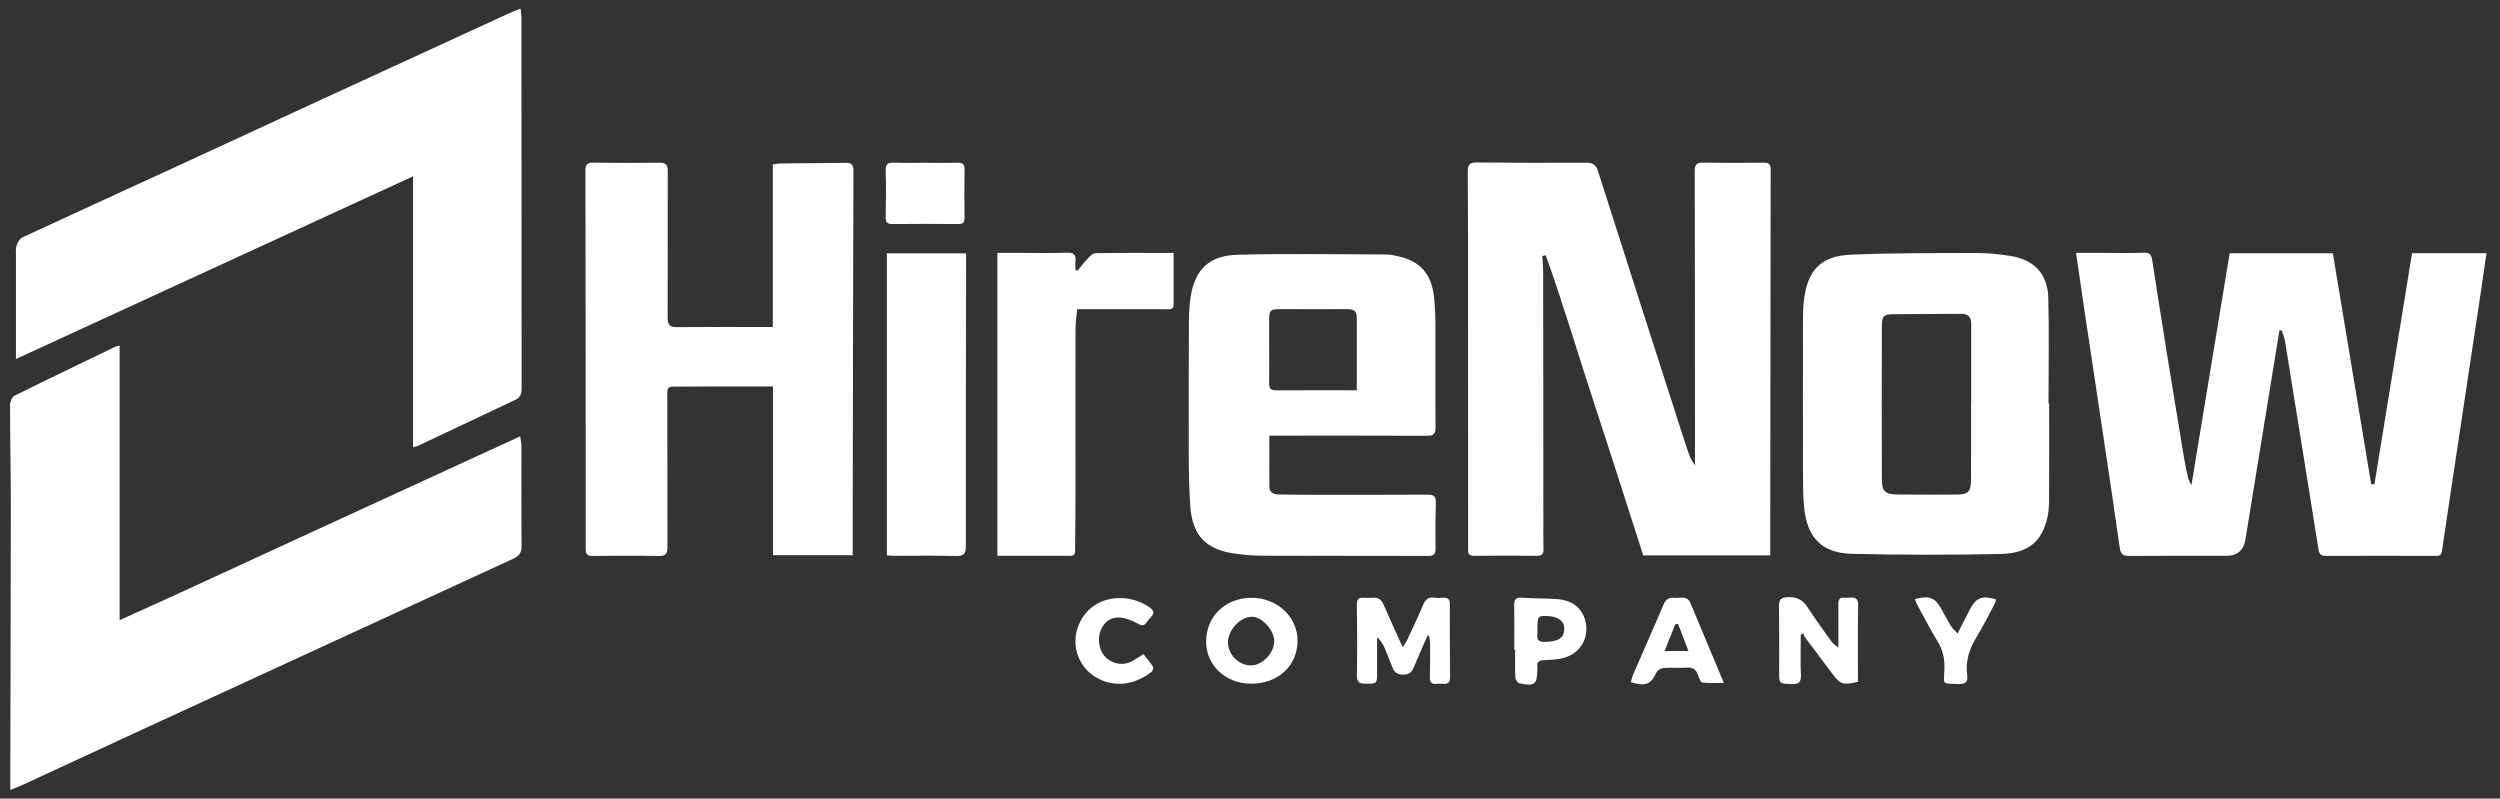 <svg xmlns="http://www.w3.org/2000/svg" width="144" height="46" viewBox="0 0 144 46" fill="none"><rect x="0" y="0" width="144" height="46" fill="#333333" stroke="none"/><path d="M6.891 19.918V35.722C10.787 33.97 14.596 32.188 18.418 30.436C22.244 28.684 26.063 26.926 29.965 25.131C29.998 25.376 30.035 25.529 30.035 25.681C30.035 27.609 30.025 29.537 30.041 31.465C30.041 31.85 29.889 32.032 29.56 32.185C22.436 35.46 15.312 38.742 8.192 42.023C5.886 43.085 3.586 44.157 1.284 45.218C1.094 45.305 0.895 45.378 0.593 45.5C0.593 45.182 0.593 44.936 0.593 44.691C0.603 39.501 0.623 34.312 0.623 29.119C0.623 27.175 0.58 25.234 0.58 23.293C0.58 23.12 0.7 22.861 0.839 22.791C2.77 21.832 4.718 20.9 6.662 19.961C6.712 19.938 6.775 19.938 6.891 19.918Z" fill="white"></path><path d="M97.63 26.819C97.63 26.016 97.63 25.326 97.63 24.635C97.63 19.705 97.63 14.771 97.617 9.84C97.617 9.465 97.743 9.366 98.085 9.369C99.256 9.382 100.431 9.386 101.602 9.372C101.911 9.372 101.99 9.482 101.99 9.77C101.977 16.446 101.974 23.126 101.967 29.802C101.967 30.525 101.967 31.248 101.967 31.992H94.651C93.719 29.102 92.803 26.202 91.85 23.315C90.905 20.445 90.055 17.541 89.033 14.698L88.834 14.748C88.854 15.053 88.887 15.358 88.887 15.663C88.894 20.458 88.894 25.253 88.897 30.051C88.897 30.581 88.891 31.112 88.904 31.643C88.911 31.919 88.804 32.018 88.529 32.015C87.325 32.005 86.123 31.998 84.919 32.015C84.531 32.022 84.564 31.796 84.564 31.544C84.564 27.399 84.564 23.258 84.561 19.114C84.561 16.035 84.564 12.953 84.544 9.873C84.544 9.465 84.66 9.356 85.058 9.359C87.159 9.379 89.262 9.382 91.366 9.372C91.748 9.372 91.933 9.498 92.049 9.87C93.685 15.006 95.334 20.136 96.984 25.269C97.1 25.631 97.219 25.989 97.355 26.344C97.408 26.484 97.508 26.61 97.634 26.815L97.63 26.819Z" fill="white"></path><path d="M138.934 14.583H143.221C143.119 15.293 143.022 15.976 142.92 16.66C142.501 19.447 142.083 22.234 141.662 25.018C141.327 27.251 140.985 29.481 140.66 31.714C140.627 31.95 140.544 32.019 140.318 32.019C138.201 32.013 136.084 32.013 133.967 32.019C133.708 32.019 133.592 31.936 133.549 31.668C132.912 27.659 132.265 23.651 131.615 19.646C131.582 19.437 131.492 19.235 131.429 19.032L131.293 19.042C131.26 19.238 131.23 19.434 131.197 19.63C130.576 23.442 129.956 27.255 129.339 31.067C129.237 31.7 128.867 32.016 128.23 32.016C126.372 32.016 124.514 32.006 122.656 32.023C122.298 32.023 122.152 31.926 122.099 31.558C121.79 29.355 121.455 27.152 121.126 24.952C120.778 22.616 120.426 20.28 120.074 17.941C119.909 16.836 119.749 15.731 119.58 14.566C120.161 14.566 120.672 14.566 121.186 14.566C121.949 14.566 122.709 14.586 123.472 14.556C123.807 14.543 123.917 14.659 123.967 14.974C124.245 16.816 124.541 18.654 124.836 20.496C125.154 22.47 125.483 24.441 125.808 26.415C125.871 26.787 125.947 27.158 126.034 27.527C126.06 27.643 126.133 27.749 126.226 27.948C126.973 23.422 127.699 19.012 128.429 14.589H134.372C135.112 19.042 135.849 23.469 136.582 27.895C136.645 27.895 136.705 27.895 136.768 27.892C137.488 23.472 138.208 19.049 138.934 14.586V14.583Z" fill="white"></path><path d="M44.514 18.836V9.466C44.71 9.443 44.856 9.413 45.005 9.413C46.24 9.4 47.474 9.4 48.709 9.38C49.04 9.373 49.16 9.489 49.157 9.828C49.136 16.869 49.127 23.913 49.113 30.954C49.113 31.282 49.113 31.614 49.113 31.979H44.524V22.261C43.32 22.261 42.169 22.261 41.014 22.261C40.267 22.261 39.521 22.274 38.774 22.27C38.529 22.27 38.436 22.34 38.436 22.616C38.446 25.575 38.436 28.535 38.446 31.495C38.446 31.876 38.366 32.032 37.945 32.026C36.68 31.999 35.416 32.009 34.152 32.022C33.837 32.026 33.734 31.933 33.734 31.608C33.737 24.338 33.734 17.068 33.721 9.798C33.721 9.436 33.863 9.366 34.179 9.37C35.443 9.383 36.707 9.39 37.971 9.373C38.343 9.366 38.466 9.473 38.462 9.857C38.449 12.665 38.469 15.472 38.456 18.282C38.456 18.697 38.568 18.846 38.993 18.843C40.818 18.826 42.643 18.836 44.518 18.836H44.514Z" fill="white"></path><path d="M118.031 23.24C118.031 25.075 118.034 26.913 118.027 28.748C118.027 29.066 118.011 29.388 117.951 29.7C117.662 31.147 116.873 31.873 115.253 31.907C112.393 31.966 109.53 31.97 106.67 31.9C104.931 31.857 104.091 30.967 103.919 29.225C103.852 28.549 103.852 27.862 103.852 27.178C103.846 24.278 103.849 21.381 103.852 18.482C103.852 18.073 103.862 17.662 103.912 17.257C104.128 15.538 104.891 14.742 106.636 14.669C109.039 14.569 111.448 14.579 113.853 14.573C114.504 14.573 115.161 14.639 115.804 14.742C117.155 14.954 117.944 15.774 117.981 17.141C118.037 19.172 117.994 21.206 117.994 23.24H118.031ZM113.538 23.203C113.538 23.203 113.538 23.203 113.541 23.203C113.541 21.687 113.538 20.174 113.541 18.657C113.541 18.226 113.342 18.073 112.924 18.077C111.647 18.093 110.369 18.083 109.092 18.097C108.498 18.103 108.395 18.193 108.395 18.783C108.388 21.723 108.385 24.663 108.395 27.603C108.395 28.31 108.581 28.472 109.311 28.482C110.436 28.495 111.564 28.495 112.689 28.489C113.362 28.485 113.525 28.33 113.531 27.656C113.541 26.173 113.535 24.686 113.535 23.203H113.538Z" fill="white"></path><path d="M73.114 25.093C73.114 26.115 73.107 27.081 73.117 28.05C73.121 28.378 73.363 28.478 73.651 28.481C74.292 28.491 74.932 28.501 75.569 28.501C77.792 28.501 80.019 28.508 82.242 28.491C82.614 28.491 82.713 28.614 82.703 28.962C82.68 29.841 82.673 30.721 82.687 31.603C82.69 31.925 82.577 32.022 82.262 32.022C79.08 32.011 75.894 32.022 72.712 32.008C72.195 32.008 71.677 31.962 71.163 31.892C69.471 31.67 68.681 30.857 68.561 29.158C68.492 28.176 68.475 27.187 68.472 26.202C68.462 23.637 68.472 21.072 68.482 18.507C68.482 18.039 68.508 17.565 68.581 17.1C68.827 15.537 69.633 14.718 71.282 14.675C74.139 14.598 77.003 14.651 79.863 14.658C80.102 14.658 80.347 14.718 80.583 14.774C81.824 15.059 82.471 15.809 82.604 17.146C82.66 17.721 82.68 18.298 82.68 18.872C82.687 20.783 82.67 22.698 82.687 24.609C82.687 24.987 82.577 25.103 82.195 25.1C79.349 25.087 76.498 25.093 73.651 25.093C73.486 25.093 73.316 25.093 73.111 25.093H73.114ZM78.151 22.479C78.151 21.062 78.151 19.655 78.151 18.248C78.151 17.883 77.918 17.803 77.6 17.807C76.336 17.813 75.072 17.807 73.811 17.807C73.144 17.807 73.101 17.84 73.101 18.53C73.097 19.715 73.117 20.896 73.101 22.081C73.097 22.419 73.23 22.485 73.532 22.485C75.052 22.475 76.575 22.482 78.154 22.482L78.151 22.479Z" fill="white"></path><path d="M62.068 15.594C62.264 15.352 62.45 15.103 62.665 14.878C62.785 14.752 62.947 14.586 63.09 14.582C64.58 14.559 66.066 14.569 67.599 14.569C67.599 15.591 67.599 16.57 67.599 17.552C67.599 17.854 67.364 17.811 67.171 17.811C65.648 17.811 64.125 17.811 62.602 17.811C62.436 17.811 62.274 17.811 62.045 17.811C62.008 18.219 61.949 18.587 61.949 18.959C61.942 22.114 61.949 25.27 61.949 28.425C61.949 29.487 61.935 30.549 61.925 31.611C61.925 31.81 61.952 32.016 61.643 32.016C60.26 32.012 58.876 32.016 57.449 32.016V14.566C57.91 14.566 58.375 14.566 58.843 14.566C59.712 14.566 60.581 14.586 61.447 14.556C61.869 14.539 61.992 14.702 61.945 15.083C61.925 15.236 61.945 15.392 61.945 15.548C61.988 15.565 62.032 15.578 62.078 15.594H62.068Z" fill="white"></path><path d="M55.647 14.592C55.647 14.797 55.647 14.973 55.647 15.153C55.641 20.584 55.624 26.013 55.634 31.444C55.634 31.912 55.508 32.038 55.043 32.025C53.889 31.992 52.731 32.015 51.573 32.015C51.423 32.015 51.277 32.002 51.085 31.992V14.592H55.647Z" fill="white"></path><path d="M82.219 36.62C81.956 37.228 81.684 37.828 81.436 38.439C81.319 38.727 81.15 38.86 80.822 38.86C80.493 38.86 80.311 38.724 80.201 38.439C80.052 38.057 79.909 37.676 79.747 37.301C79.65 37.078 79.514 36.873 79.319 36.707C79.319 37.241 79.319 37.775 79.319 38.309C79.319 38.445 79.319 38.581 79.319 38.718C79.322 39.391 79.322 39.371 78.662 39.381C78.267 39.388 78.144 39.258 78.154 38.857C78.18 37.523 78.174 36.186 78.154 34.852C78.151 34.537 78.247 34.404 78.565 34.431C78.748 34.447 78.93 34.431 79.113 34.427C79.411 34.417 79.577 34.553 79.697 34.829C80.035 35.622 80.397 36.401 80.792 37.274C80.895 37.121 80.974 37.025 81.027 36.919C81.339 36.245 81.664 35.575 81.947 34.892C82.086 34.55 82.262 34.361 82.656 34.427C82.819 34.454 82.992 34.437 83.158 34.427C83.406 34.421 83.509 34.523 83.509 34.782C83.509 36.179 83.509 37.576 83.526 38.97C83.529 39.282 83.433 39.424 83.108 39.388C82.988 39.374 82.862 39.378 82.743 39.388C82.434 39.418 82.348 39.272 82.358 38.983C82.378 38.346 82.378 37.709 82.374 37.072C82.374 36.919 82.335 36.77 82.315 36.617C82.282 36.617 82.252 36.617 82.219 36.617V36.62Z" fill="white"></path><path d="M53.278 9.378C53.901 9.378 54.525 9.388 55.149 9.375C55.434 9.368 55.56 9.441 55.557 9.753C55.54 10.676 55.547 11.601 55.557 12.524C55.557 12.779 55.501 12.909 55.202 12.905C53.941 12.892 52.677 12.892 51.416 12.905C51.088 12.909 51.008 12.793 51.015 12.481C51.035 11.605 51.044 10.726 51.015 9.85C51.001 9.455 51.134 9.352 51.506 9.368C52.096 9.395 52.69 9.375 53.284 9.375L53.278 9.378Z" fill="white"></path><path d="M107.011 39.271C106.158 39.48 106.006 39.427 105.535 38.797C105.007 38.093 104.476 37.39 103.952 36.687C103.909 36.627 103.902 36.544 103.879 36.471C103.826 36.504 103.773 36.537 103.723 36.567C103.723 37.334 103.7 38.1 103.733 38.863C103.749 39.281 103.627 39.421 103.202 39.404C102.479 39.374 102.479 39.397 102.479 38.684C102.479 37.426 102.489 36.169 102.472 34.908C102.465 34.54 102.575 34.424 102.956 34.4C103.494 34.367 103.839 34.546 104.124 34.991C104.559 35.664 105.037 36.315 105.505 36.965C105.591 37.088 105.73 37.171 105.89 37.314C105.89 36.458 105.893 35.688 105.89 34.921C105.89 34.646 105.863 34.37 106.271 34.43C106.58 34.477 107.041 34.221 107.028 34.882C107.001 36.335 107.018 37.788 107.018 39.268L107.011 39.271Z" fill="white"></path><path d="M72.068 39.381C70.595 39.378 69.47 38.326 69.474 36.955C69.474 35.502 70.569 34.444 72.082 34.434C73.561 34.424 74.753 35.542 74.739 36.922C74.726 38.356 73.608 39.384 72.072 39.381H72.068ZM72.062 38.329C72.725 38.322 73.412 37.593 73.396 36.909C73.379 36.272 72.679 35.522 72.102 35.525C71.445 35.529 70.741 36.279 70.731 36.989C70.721 37.692 71.362 38.336 72.062 38.329Z" fill="white"></path><path d="M93.932 39.288C93.981 39.136 94.018 38.976 94.081 38.827C94.665 37.48 95.259 36.139 95.836 34.789C95.959 34.5 96.161 34.401 96.447 34.437C96.769 34.477 97.177 34.281 97.366 34.729C98 36.236 98.627 37.742 99.294 39.335C98.846 39.335 98.448 39.361 98.059 39.315C97.963 39.305 97.864 39.069 97.82 38.923C97.721 38.581 97.528 38.432 97.157 38.455C96.719 38.485 96.274 38.442 95.836 38.475C95.69 38.485 95.481 38.598 95.421 38.721C95.08 39.428 94.788 39.554 93.932 39.288ZM97.256 37.496C97.037 36.926 96.845 36.431 96.656 35.937C96.603 35.944 96.55 35.947 96.496 35.953C96.297 36.448 96.098 36.946 95.879 37.5H97.256V37.496Z" fill="white"></path><path d="M87.222 37.427C87.222 36.594 87.236 35.758 87.216 34.925C87.206 34.571 87.269 34.388 87.687 34.425C88.354 34.478 89.024 34.464 89.694 34.508C90.677 34.571 91.304 35.181 91.37 36.103C91.433 37.009 90.826 37.773 89.883 37.938C89.572 37.995 89.25 38.011 88.931 38.025C88.676 38.035 88.516 38.111 88.553 38.4C88.56 38.446 88.553 38.489 88.553 38.536C88.54 39.428 88.407 39.544 87.518 39.358C87.418 39.339 87.289 39.139 87.282 39.02C87.256 38.489 87.272 37.958 87.272 37.427H87.226H87.222ZM88.553 36.273C88.603 36.545 88.351 37.006 89.014 36.976C89.771 36.943 90.083 36.764 90.103 36.236C90.119 35.765 89.741 35.493 89.061 35.483C88.579 35.476 88.563 35.5 88.553 36.276V36.273Z" fill="white"></path><path d="M65.863 37.676C66.052 37.918 66.252 38.147 66.411 38.396C66.451 38.456 66.401 38.642 66.335 38.695C65.412 39.418 64.214 39.664 63.106 39C62.154 38.429 61.699 37.242 62.077 36.147C62.728 34.265 64.948 34.03 66.265 35.025C66.461 35.174 66.5 35.324 66.318 35.513C66.212 35.622 66.115 35.742 66.029 35.864C65.9 36.05 65.78 36.047 65.575 35.941C65.26 35.775 64.914 35.612 64.569 35.572C63.999 35.51 63.594 35.815 63.398 36.316C63.176 36.89 63.328 37.563 63.763 37.932C64.168 38.273 64.749 38.34 65.21 38.084C65.409 37.975 65.595 37.845 65.867 37.673L65.863 37.676Z" fill="white"></path><path d="M112.758 36.491C113.04 35.937 113.262 35.489 113.495 35.051C113.836 34.414 114.215 34.281 114.974 34.533C114.951 34.613 114.938 34.699 114.898 34.772C114.563 35.399 114.248 36.04 113.876 36.647C113.455 37.34 113.193 38.06 113.309 38.88C113.365 39.268 113.226 39.414 112.811 39.401C111.832 39.368 111.958 39.461 111.998 38.578C112.025 37.984 111.922 37.457 111.603 36.939C111.182 36.255 110.817 35.539 110.432 34.835C110.376 34.736 110.342 34.623 110.296 34.51C111.135 34.285 111.451 34.411 111.835 35.101C112.011 35.419 112.181 35.741 112.37 36.05C112.456 36.192 112.592 36.305 112.755 36.488L112.758 36.491Z" fill="white"></path><path d="M23.787 10.159C16.135 13.68 8.593 17.147 0.919 20.677C0.919 19.98 0.919 19.416 0.919 18.852C0.919 17.502 0.919 16.151 0.919 14.804C0.919 14.579 0.892 14.343 0.955 14.134C1.008 13.958 1.141 13.742 1.3 13.669C4.174 12.332 7.06 11.022 9.941 9.694C12.97 8.301 15.996 6.897 19.026 5.5C22.463 3.914 25.904 2.335 29.345 0.755C29.53 0.669 29.726 0.603 29.988 0.5C30.008 0.722 30.035 0.878 30.035 1.034C30.038 8.145 30.038 15.259 30.045 22.369C30.045 22.672 29.979 22.89 29.693 23.026C27.818 23.909 25.944 24.798 24.066 25.684C24.003 25.714 23.93 25.721 23.79 25.757V10.159H23.787Z" fill="white"></path></svg>